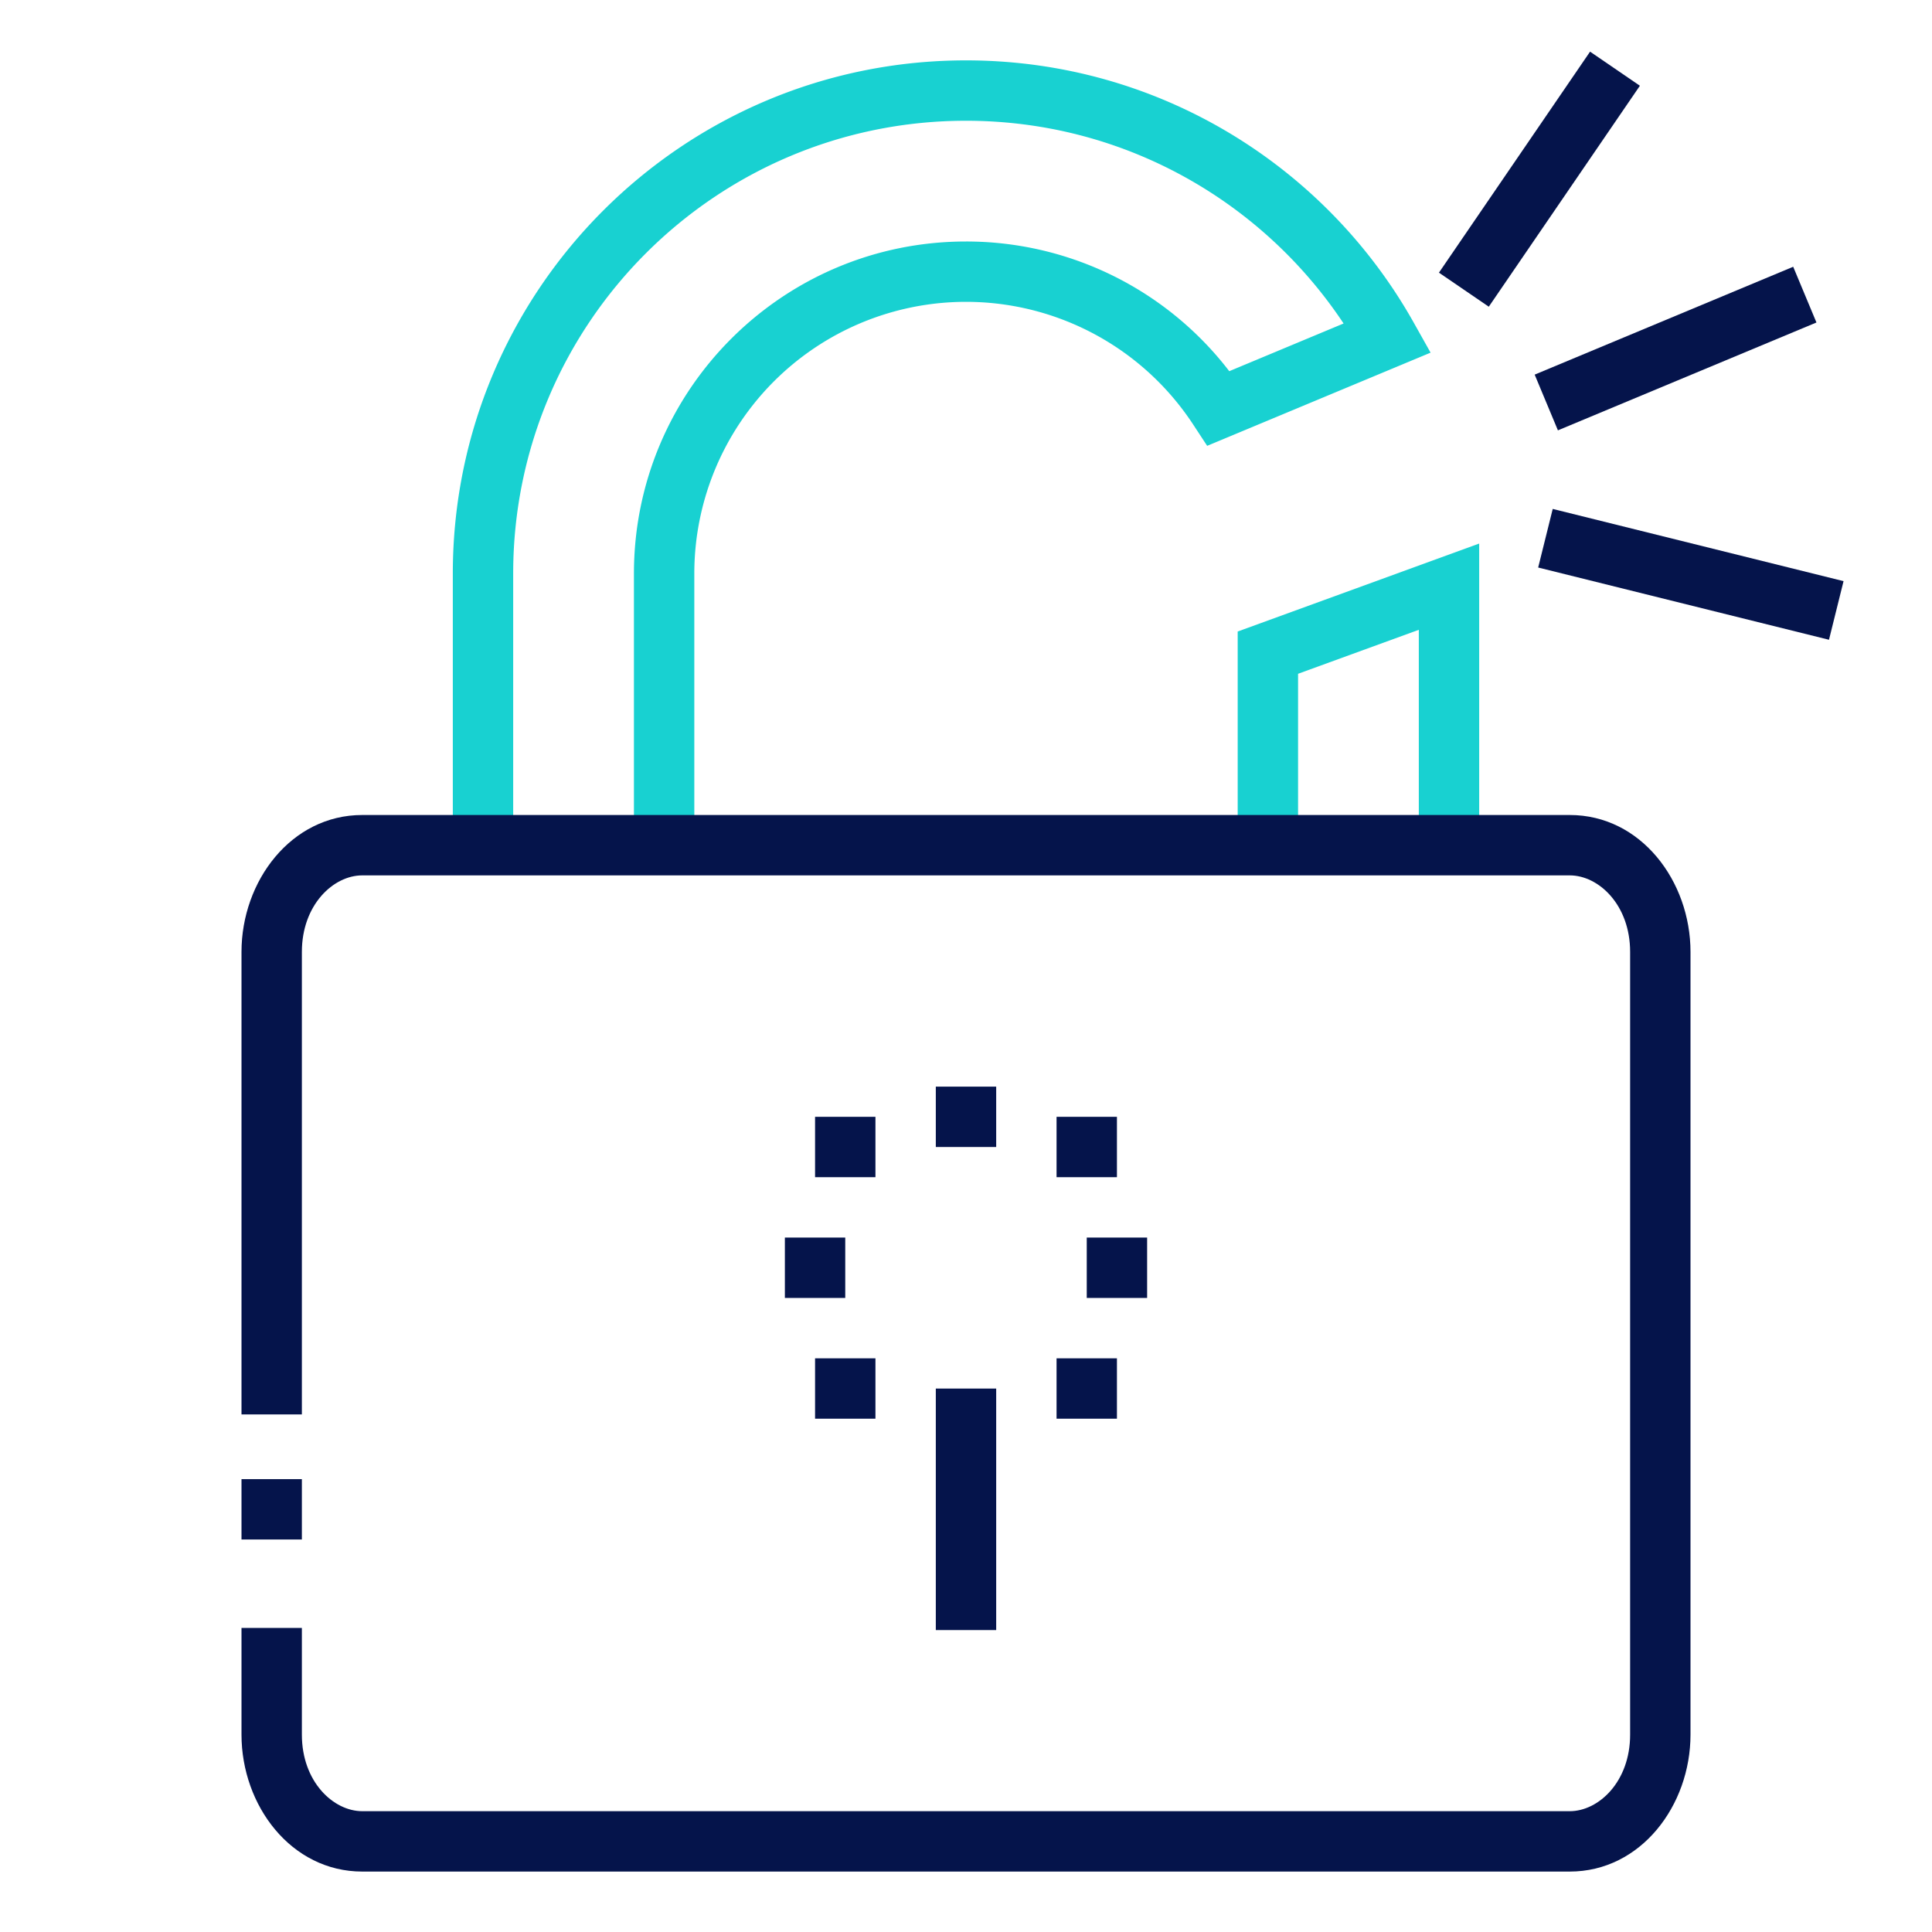 <?xml version="1.0" encoding="UTF-8"?> <svg xmlns="http://www.w3.org/2000/svg" width="64" height="64" fill="none" viewBox="0 0 64 64"><path fill="#18D1D1" fill-rule="evenodd" d="M49 18.005V28h-2v-7.137l-4 1.457V28h-2v-7.08l8-2.914ZM32 4c-8.285 0-15 6.715-15 15v9h-2v-9c0-9.39 7.61-17 17-17 6.377 0 11.933 3.511 14.84 8.702l.55.98-7.401 3.087-.456-.695A9 9 0 0 0 23 19v9h-2v-9c0-6.075 4.925-11 11-11a10.98 10.98 0 0 1 8.721 4.296l3.787-1.58C41.82 6.667 37.22 4 32 4Z" clip-rule="evenodd"></path><path fill="#05144B" fill-rule="evenodd" d="M8 50.998v-2h2v2H8Z" clip-rule="evenodd"></path><path fill="#05144B" fill-rule="evenodd" d="M8 31.534c0-2.345 1.643-4.536 4-4.536h40c2.357 0 4 2.19 4 4.536v25.928c0 2.345-1.643 4.536-4 4.536H12c-2.357 0-4-2.19-4-4.536v-3.535h2v3.535c0 1.561 1.043 2.536 2 2.536h40c.957 0 2-.975 2-2.536V31.534c0-1.561-1.043-2.536-2-2.536H12c-.957 0-2 .975-2 2.536v15.321H8V31.534Zm52.172-20.851-8.564 3.573-.77-1.846 8.564-3.573.77 1.846Zm.416 10.51L50.954 18.8l.482-1.941 9.634 2.392-.482 1.94ZM54.324 2.84l-5.006 7.32-1.651-1.128 5.006-7.321 1.65 1.129Z" clip-rule="evenodd"></path><path fill="#05144B" fill-rule="evenodd" d="M31 53.998v-8h2v8h-2Z" clip-rule="evenodd"></path><path fill="#05144B" d="M33 35.996h-2v2h2v-2Zm5 5h-2v2h2v-2Zm-10 0h-2v2h2v-2Zm1-4h-2v2h2v-2Zm8 0h-2v2h2v-2Zm-8 8h-2v2h2v-2Zm8 0h-2v2h2v-2Z"></path></svg> 
